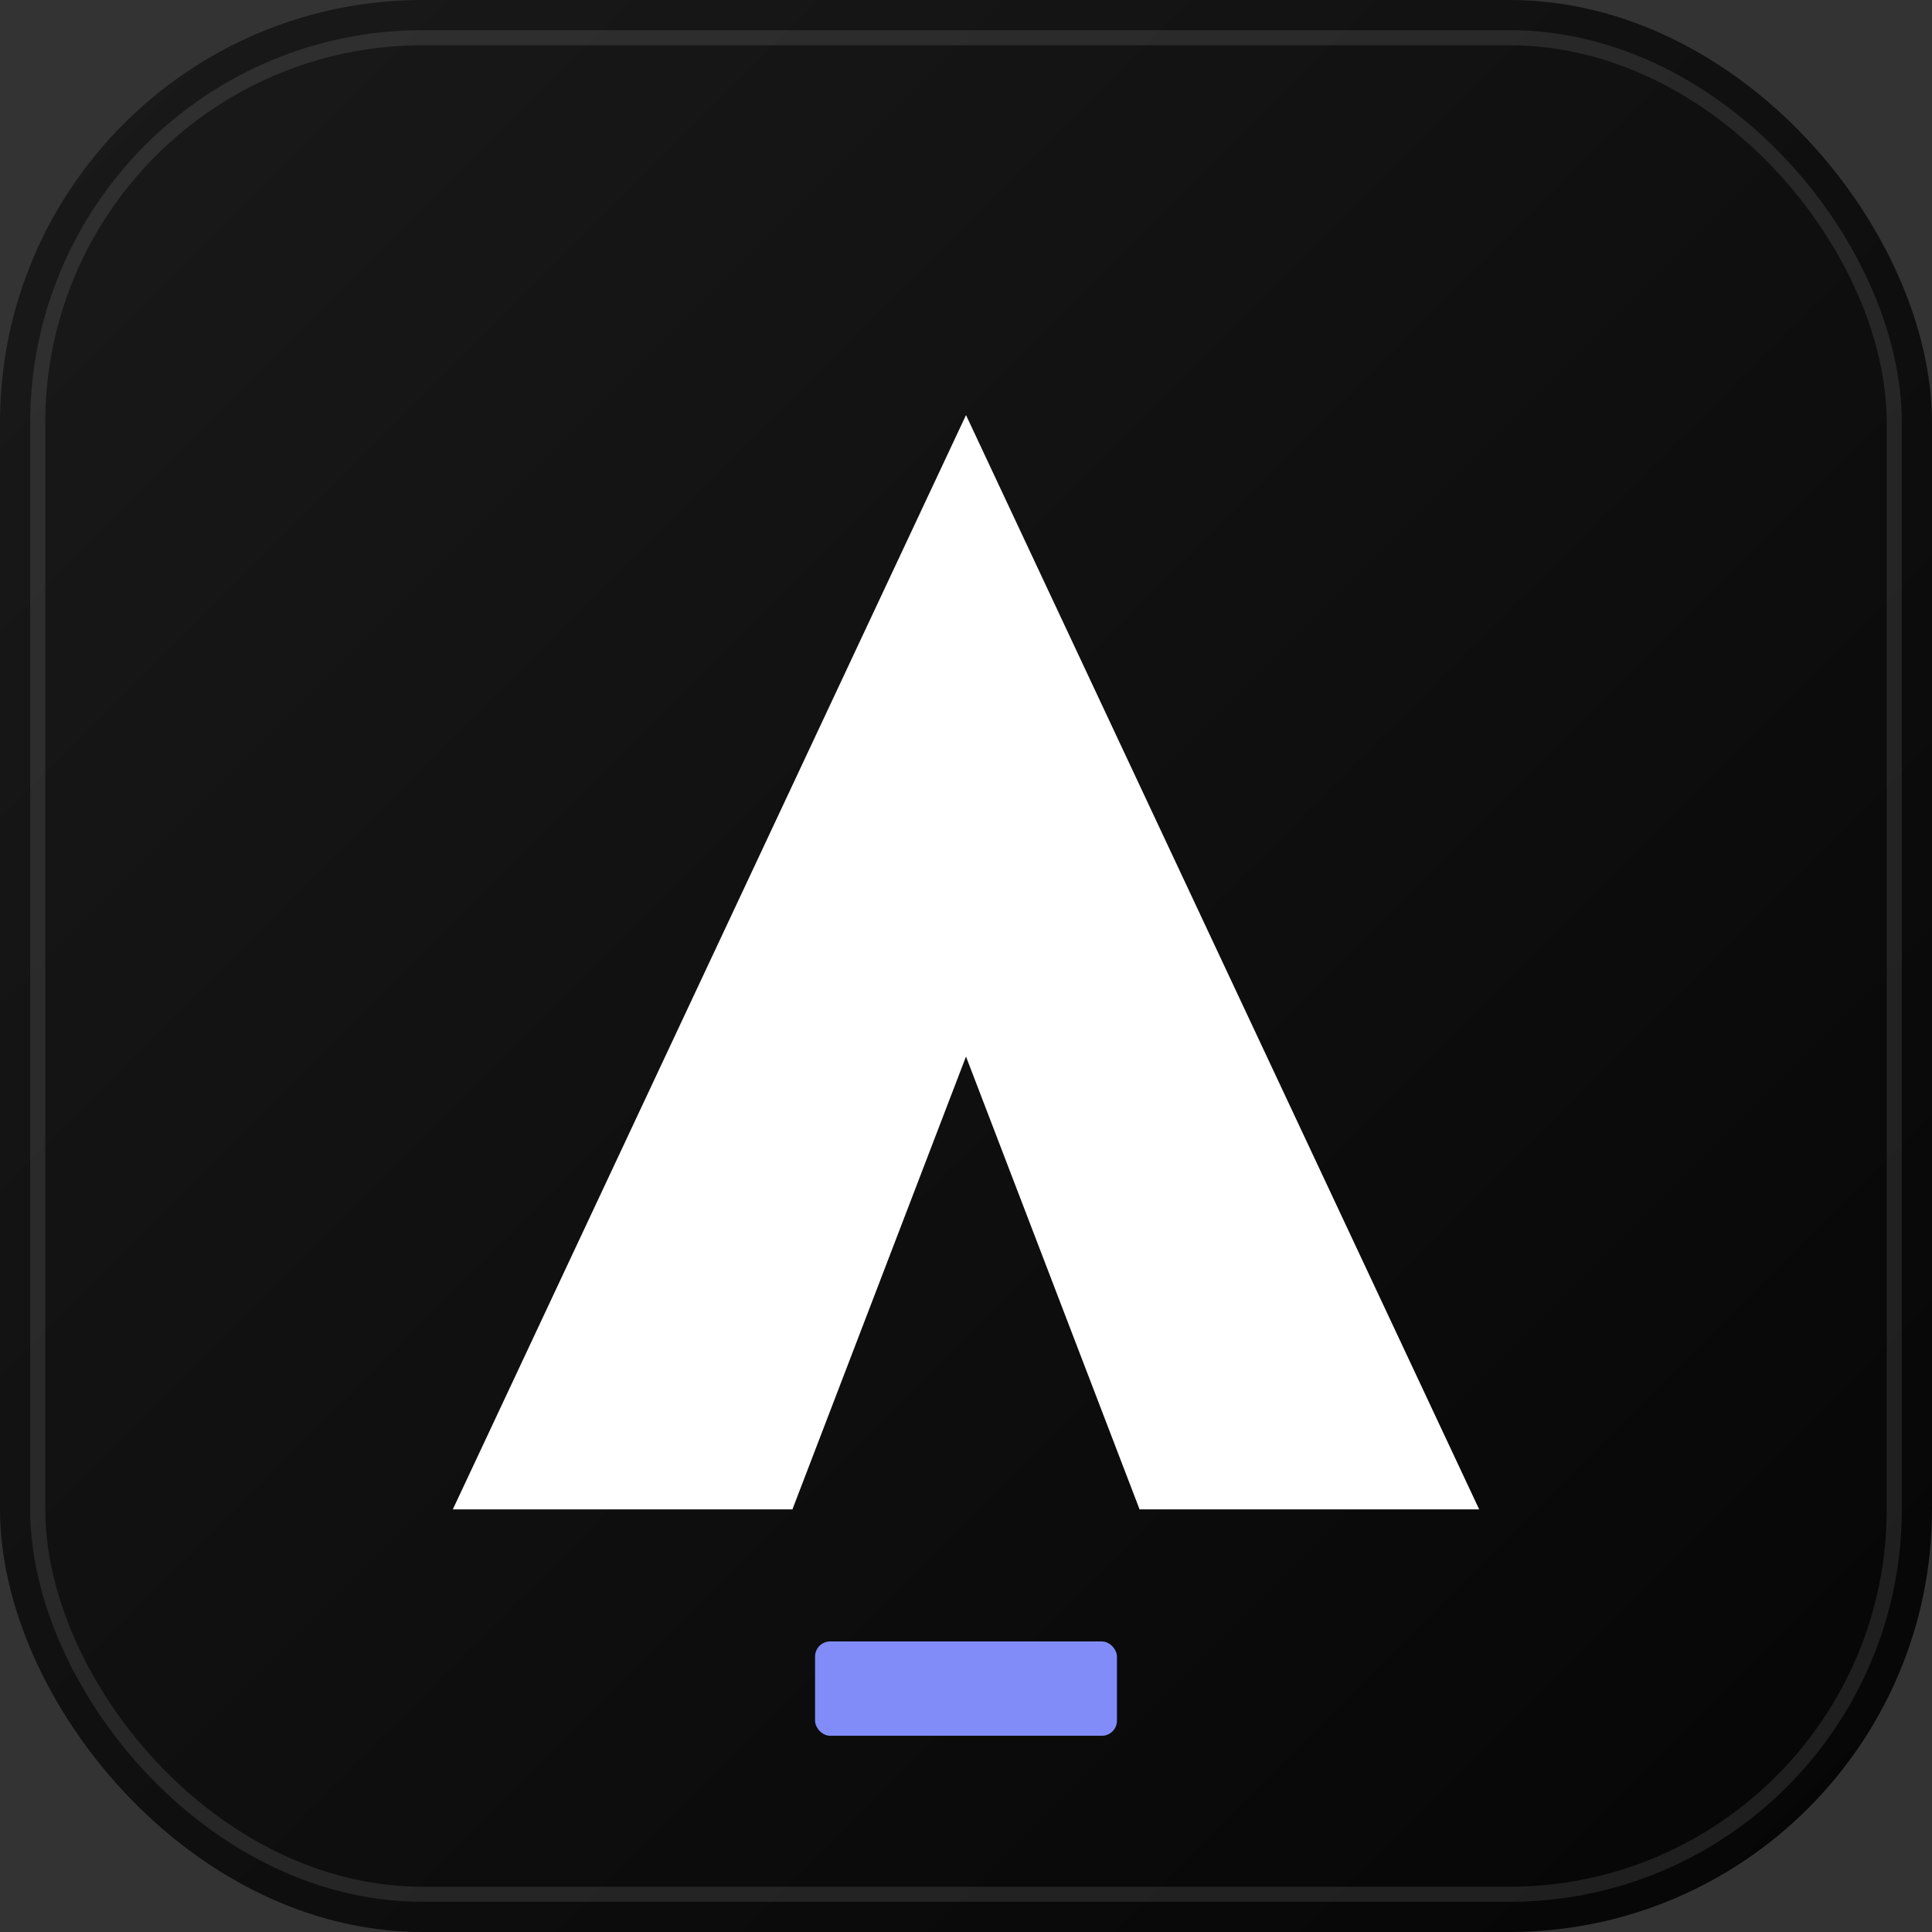 <svg xmlns="http://www.w3.org/2000/svg" viewBox="0 0 512 512">
  <rect x="0" y="0" width="512" height="512" fill="#333333" stroke="none"/>
  <defs>
    <linearGradient id="grad" x1="0%" y1="0%" x2="100%" y2="100%">
      <stop offset="0%" style="stop-color:#1a1a1a;stop-opacity:1" />
      <stop offset="100%" style="stop-color:#050505;stop-opacity:1" />
    </linearGradient>
  </defs>
  
  <!-- Background Container -->
  <rect width="512" height="512" rx="112" fill="url(#grad)"/>
  
  <!-- Subtle Border stroke -->
  <rect x="10" y="10" width="492" height="492" rx="102" fill="none" stroke="rgba(255,255,255,0.1)" stroke-width="4"/>
  
  <!-- The 'A' Shape (Structural Lambda) -->
  <!-- Calculated for geometric precision -->
  <path d="M256 110 L120 400 H210 L256 280 L302 400 H392 L256 110 Z" fill="#FFFFFF"/>
  
  <!-- The Terminal Cursor / Accent -->
  <rect x="216" y="435" width="80" height="25" rx="4" fill="#818CF8"/>
</svg>